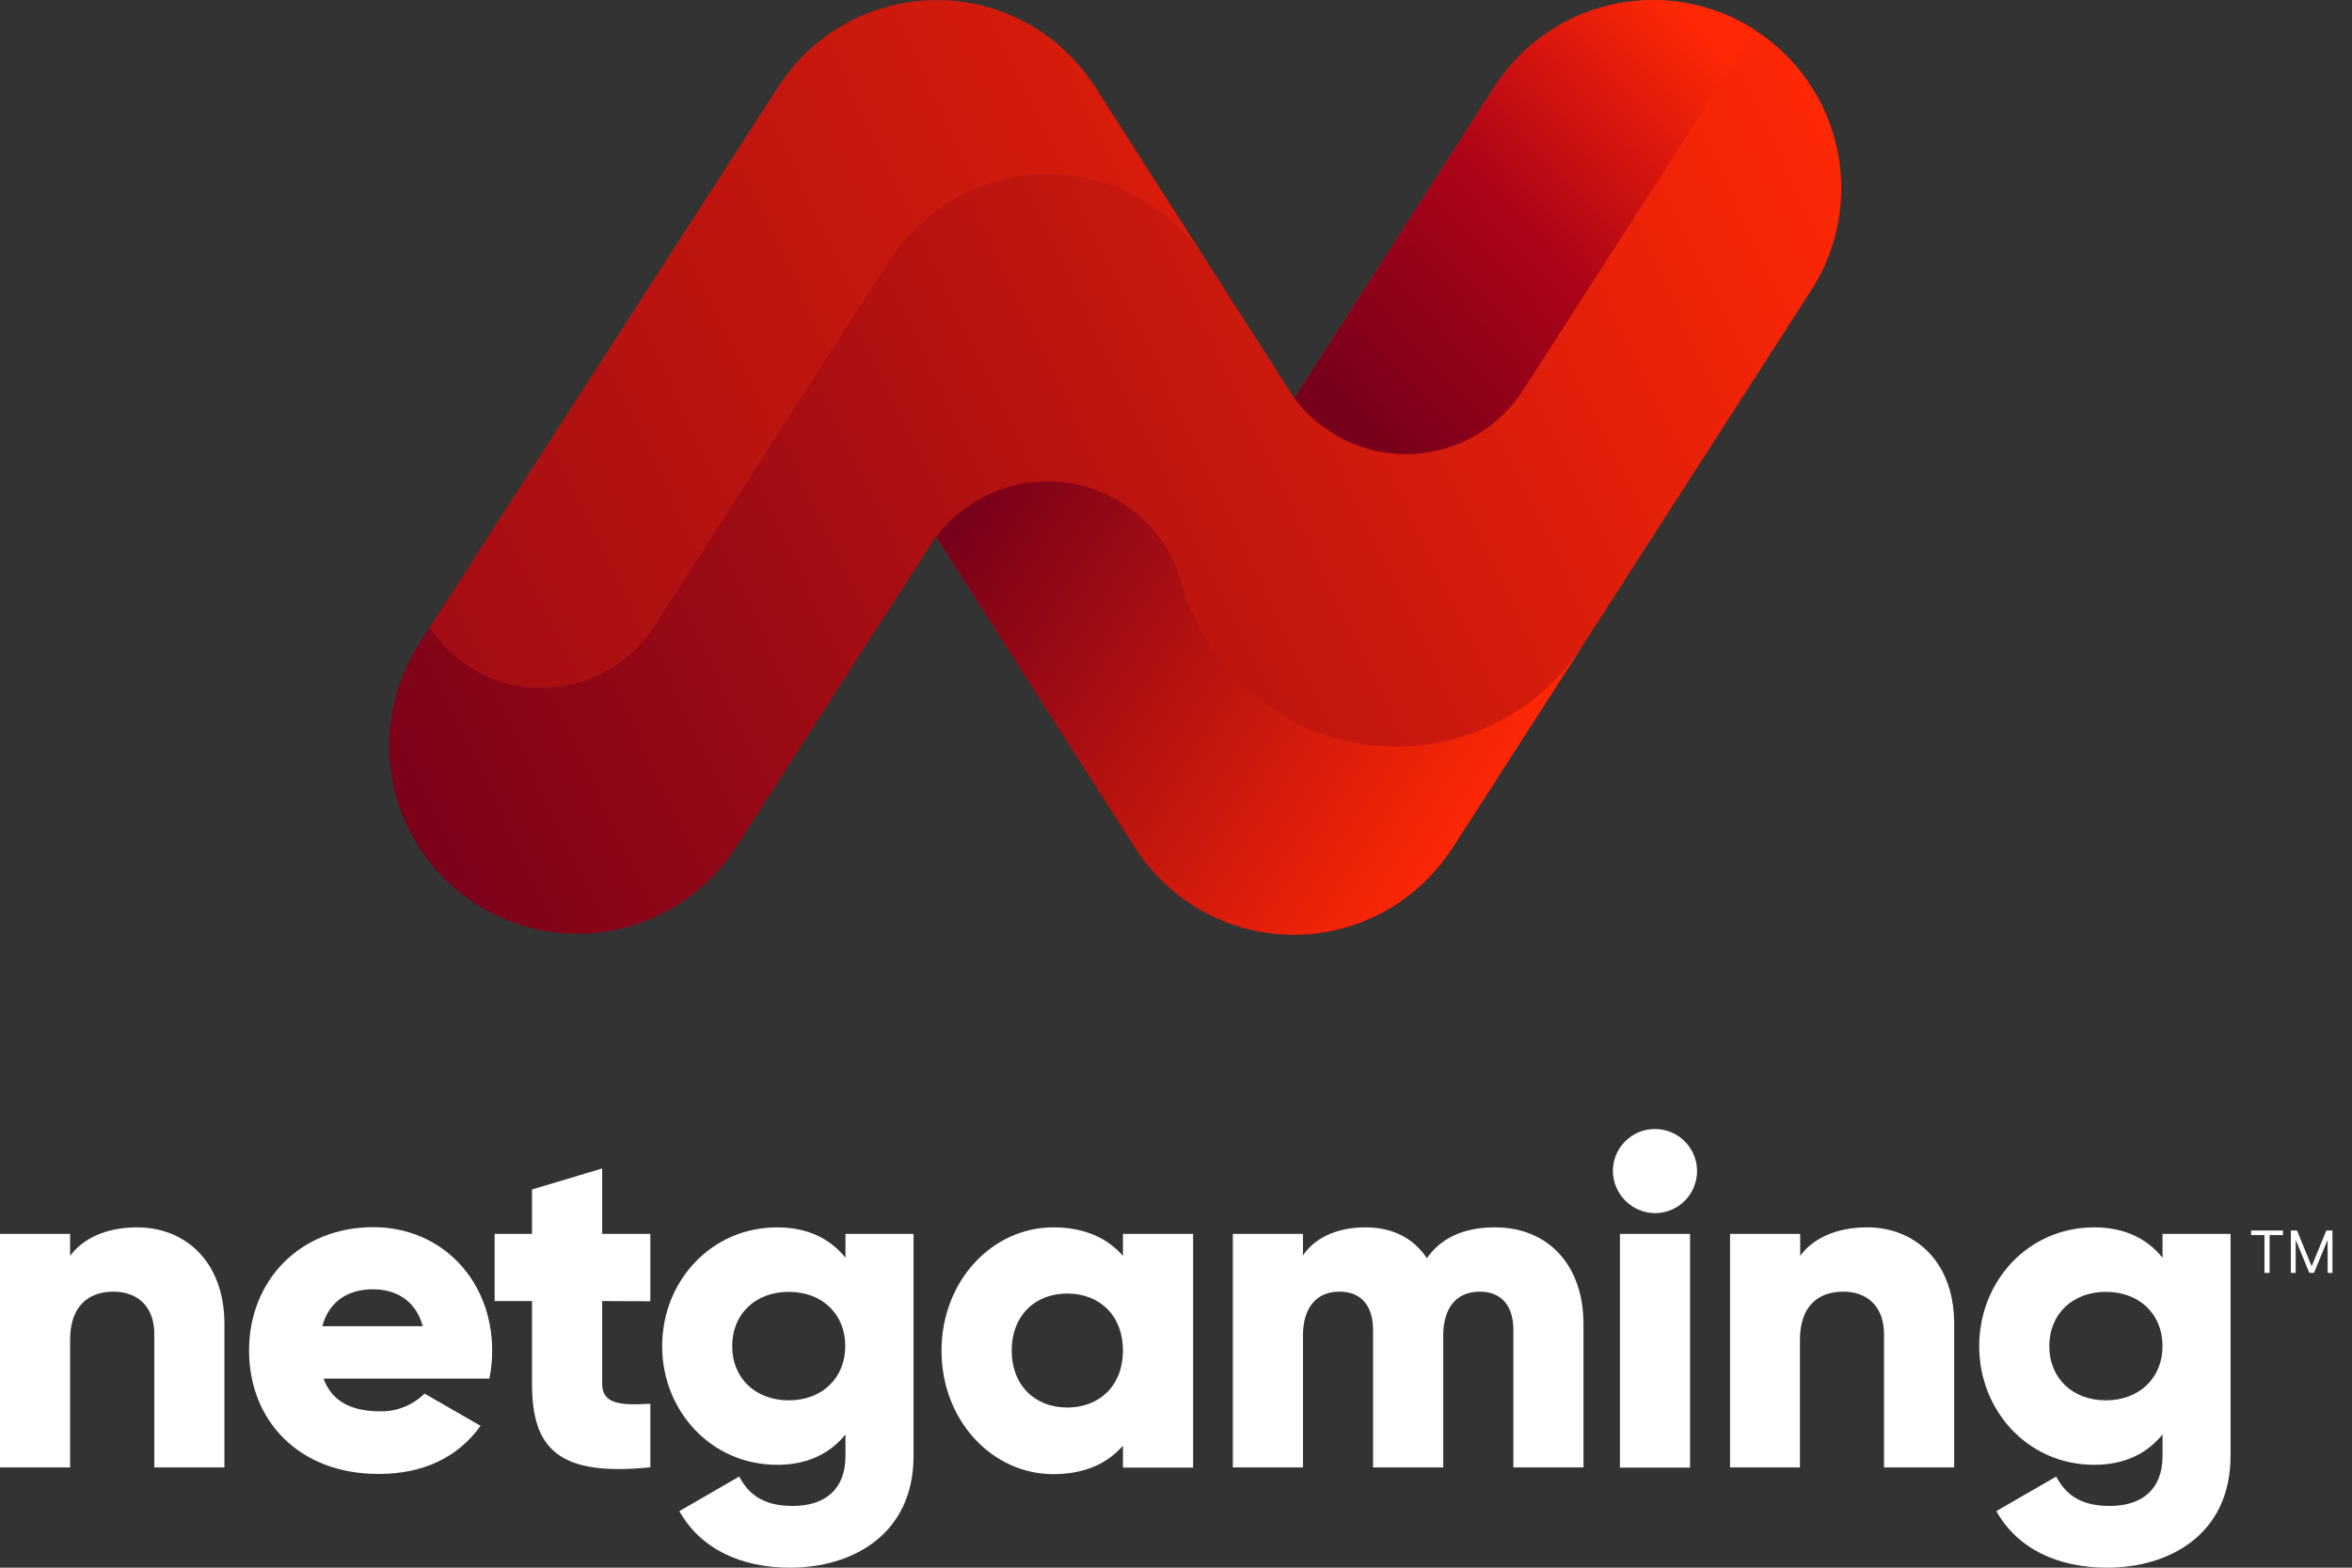 <svg width="36" height="24" viewBox="0 0 36 24" fill="none" xmlns="http://www.w3.org/2000/svg">
<rect x="0" y="0" width="36" height="24" fill="#333333" stroke="none"/>
<g clip-path="url(#clip0_1_6978)">
<path d="M27.725 4.441C28.138 3.798 28.279 3.018 28.117 2.271C27.955 1.524 27.503 0.873 26.86 0.459C26.218 0.046 25.437 -0.095 24.691 0.067C23.944 0.229 23.292 0.681 22.879 1.323L19.811 6.097L16.761 1.327C16.755 1.318 16.748 1.31 16.742 1.301C16.708 1.248 16.668 1.198 16.633 1.147C16.612 1.12 16.592 1.091 16.57 1.065C16.536 1.022 16.496 0.982 16.462 0.941C16.428 0.9 16.404 0.876 16.373 0.846C16.343 0.815 16.31 0.786 16.278 0.757C16.246 0.728 16.197 0.683 16.155 0.648C16.128 0.627 16.1 0.606 16.072 0.586C16.022 0.548 15.972 0.511 15.919 0.476L15.894 0.457C15.873 0.444 15.852 0.434 15.832 0.422C15.78 0.391 15.729 0.36 15.676 0.332C15.639 0.313 15.601 0.295 15.563 0.277C15.525 0.259 15.473 0.235 15.427 0.216C15.381 0.197 15.334 0.18 15.287 0.163C15.239 0.146 15.212 0.136 15.17 0.124C15.118 0.109 15.065 0.095 15.012 0.082C14.976 0.073 14.938 0.065 14.902 0.058C14.849 0.046 14.794 0.037 14.741 0.03C14.701 0.024 14.666 0.02 14.624 0.016C14.573 0.011 14.523 0.007 14.475 0.005C14.428 0.002 14.387 0.005 14.342 0.005C14.297 0.005 14.253 0.005 14.208 0.005C14.164 0.005 14.107 0.011 14.059 0.016C14.02 0.016 13.985 0.024 13.942 0.03C13.888 0.037 13.834 0.046 13.78 0.057C13.743 0.064 13.706 0.072 13.67 0.081C13.617 0.094 13.565 0.108 13.512 0.124C13.473 0.136 13.434 0.148 13.395 0.162C13.357 0.175 13.301 0.195 13.255 0.214C13.209 0.234 13.164 0.254 13.119 0.275C13.075 0.296 13.045 0.31 13.006 0.33C12.953 0.357 12.901 0.388 12.85 0.419C12.83 0.432 12.808 0.441 12.788 0.454L12.762 0.473C12.71 0.507 12.659 0.547 12.609 0.582C12.581 0.603 12.553 0.623 12.526 0.644C12.484 0.679 12.443 0.719 12.402 0.754C12.361 0.789 12.338 0.811 12.307 0.842C12.277 0.872 12.248 0.905 12.218 0.937C12.189 0.969 12.144 1.018 12.11 1.06C12.088 1.087 12.068 1.115 12.047 1.143C12.009 1.193 11.972 1.244 11.937 1.296C11.931 1.305 11.924 1.313 11.919 1.322L6.415 9.856C6.002 10.498 5.861 11.279 6.023 12.025C6.185 12.772 6.637 13.424 7.28 13.837C7.598 14.042 7.953 14.182 8.325 14.25C8.698 14.317 9.079 14.31 9.449 14.23C9.819 14.15 10.169 13.998 10.48 13.782C10.791 13.567 11.056 13.292 11.261 12.974L14.326 8.213L17.375 12.983C17.579 13.302 17.844 13.578 18.154 13.794C18.465 14.01 18.814 14.164 19.184 14.245C19.553 14.326 19.935 14.333 20.308 14.267C20.68 14.2 21.036 14.061 21.355 13.857C21.379 13.841 21.401 13.823 21.425 13.807L21.445 13.793C21.515 13.744 21.584 13.692 21.649 13.638L21.672 13.618C21.737 13.563 21.799 13.506 21.858 13.445L21.882 13.42C21.94 13.36 21.995 13.298 22.047 13.233C22.058 13.22 22.067 13.207 22.078 13.193C22.125 13.132 22.171 13.069 22.212 13.004L22.229 12.983L27.725 4.441Z" fill="url(#paint0_linear_1_6978)"/>
<path opacity="0.25" d="M16.826 1.438C16.799 1.39 16.77 1.344 16.739 1.297C16.72 1.267 16.7 1.237 16.678 1.208C16.657 1.179 16.646 1.165 16.63 1.143C16.614 1.122 16.589 1.088 16.568 1.061C16.533 1.018 16.493 0.978 16.459 0.937C16.425 0.897 16.401 0.873 16.37 0.842C16.34 0.812 16.307 0.783 16.275 0.754C16.243 0.725 16.195 0.679 16.152 0.644C16.125 0.623 16.097 0.603 16.069 0.582C16.02 0.544 15.97 0.508 15.916 0.472L15.891 0.453C15.87 0.441 15.849 0.43 15.829 0.418C15.778 0.386 15.726 0.357 15.673 0.328C15.636 0.309 15.598 0.291 15.56 0.273C15.521 0.255 15.47 0.232 15.424 0.212C15.379 0.193 15.331 0.177 15.284 0.159C15.236 0.142 15.209 0.133 15.167 0.121C15.115 0.105 15.062 0.091 15.009 0.078C14.973 0.069 14.935 0.061 14.899 0.054C14.846 0.043 14.792 0.034 14.738 0.026C14.698 0.021 14.664 0.016 14.621 0.012C14.57 0.007 14.52 0.003 14.472 0.001C14.425 -0.001 14.384 0.001 14.339 0.001C14.295 0.001 14.25 0.001 14.205 0.001C14.159 0.001 14.103 0.007 14.056 0.012C14.008 0.017 13.981 0.02 13.938 0.026C13.884 0.034 13.83 0.043 13.777 0.053C13.74 0.06 13.703 0.069 13.667 0.078C13.614 0.09 13.561 0.104 13.508 0.12C13.47 0.132 13.43 0.145 13.392 0.159C13.353 0.173 13.298 0.191 13.252 0.211C13.206 0.23 13.16 0.25 13.116 0.271C13.071 0.292 13.041 0.307 13.003 0.326C12.95 0.354 12.898 0.384 12.846 0.415C12.825 0.428 12.805 0.438 12.785 0.45H12.781L12.759 0.466C12.706 0.501 12.655 0.54 12.605 0.575C12.578 0.596 12.55 0.616 12.523 0.638C12.48 0.673 12.44 0.712 12.399 0.747C12.358 0.782 12.335 0.804 12.303 0.835C12.272 0.865 12.244 0.898 12.215 0.93C12.186 0.962 12.14 1.01 12.106 1.053C12.084 1.08 12.064 1.109 12.043 1.136C12.006 1.186 11.969 1.236 11.934 1.289L11.915 1.315L8.6 6.46L6.576 9.607C6.763 9.892 7.018 10.127 7.319 10.289C7.62 10.451 7.956 10.535 8.297 10.533C8.639 10.532 8.974 10.445 9.274 10.281C9.573 10.116 9.827 9.88 10.011 9.592L12.614 5.542L13.613 3.988C13.623 3.973 13.634 3.96 13.644 3.946C13.864 3.616 14.15 3.335 14.485 3.121C14.579 3.061 14.676 3.007 14.776 2.958C15.402 2.652 16.119 2.583 16.792 2.766C17.465 2.949 18.048 3.371 18.432 3.953L16.826 1.438Z" fill="#FF2805"/>
<path d="M14.235 8.351C14.265 8.304 14.297 8.261 14.33 8.218L14.326 8.21L14.235 8.351Z" fill="url(#paint1_linear_1_6978)"/>
<path d="M22.673 11.171C22.226 11.356 21.745 11.444 21.261 11.429C20.778 11.414 20.303 11.295 19.869 11.082C19.435 10.869 19.051 10.566 18.744 10.192C18.436 9.819 18.211 9.385 18.085 8.918C18.085 8.91 18.085 8.904 18.079 8.897C18.072 8.869 18.066 8.843 18.059 8.815L18.055 8.821C17.931 8.453 17.709 8.126 17.413 7.875C17.116 7.625 16.758 7.459 16.374 7.397C15.991 7.335 15.598 7.379 15.238 7.523C14.878 7.668 14.564 7.908 14.33 8.218L16.491 11.594L17.378 12.98C17.582 13.299 17.847 13.575 18.157 13.791C18.467 14.007 18.817 14.161 19.187 14.242C19.556 14.323 19.938 14.33 20.311 14.264C20.683 14.197 21.039 14.058 21.358 13.854C21.382 13.838 21.404 13.82 21.428 13.804L21.447 13.79C21.521 13.741 21.586 13.69 21.652 13.635L21.675 13.615C21.739 13.561 21.802 13.503 21.861 13.442C21.869 13.434 21.877 13.425 21.884 13.417C21.942 13.358 21.997 13.295 22.05 13.23C22.061 13.217 22.07 13.204 22.08 13.19C22.127 13.13 22.173 13.067 22.216 13.001C22.22 12.994 22.226 12.987 22.232 12.98L24.233 9.868C23.858 10.452 23.314 10.906 22.673 11.171Z" fill="url(#paint2_linear_1_6978)"/>
<path d="M19.811 6.097C20.017 6.373 20.288 6.595 20.599 6.744C20.91 6.893 21.252 6.964 21.596 6.952C21.941 6.939 22.277 6.843 22.577 6.672C22.876 6.502 23.13 6.26 23.315 5.97L26.861 0.46C26.543 0.255 26.188 0.115 25.815 0.048C25.443 -0.02 25.061 -0.013 24.691 0.067C24.322 0.147 23.971 0.299 23.66 0.515C23.35 0.731 23.084 1.005 22.88 1.323L21.977 2.727L20.894 4.41L19.811 6.097Z" fill="url(#paint3_linear_1_6978)"/>
<path d="M3.435 20.268V22.465H2.362V20.426C2.362 19.98 2.083 19.774 1.739 19.774C1.346 19.774 1.073 20.003 1.073 20.512V22.465H0V18.89H1.073V19.226C1.267 18.961 1.624 18.79 2.097 18.79C2.82 18.787 3.435 19.302 3.435 20.268Z" fill="white"/>
<path d="M5.811 21.606C5.938 21.61 6.064 21.588 6.182 21.541C6.3 21.494 6.408 21.424 6.498 21.335L7.356 21.828C7.006 22.315 6.476 22.565 5.794 22.565C4.57 22.565 3.812 21.742 3.812 20.676C3.812 19.609 4.585 18.787 5.715 18.787C6.757 18.787 7.533 19.596 7.533 20.676C7.534 20.82 7.519 20.964 7.49 21.106H4.952C5.088 21.478 5.417 21.606 5.811 21.606ZM6.471 20.303C6.357 19.888 6.035 19.738 5.712 19.738C5.305 19.738 5.033 19.939 4.933 20.303H6.471Z" fill="white"/>
<path d="M9.217 19.918V21.183C9.217 21.49 9.481 21.519 9.954 21.49V22.463C8.551 22.606 8.143 22.184 8.143 21.183V19.918H7.571V18.89H8.143V18.21L9.217 17.888V18.89H9.954V19.921L9.217 19.918Z" fill="white"/>
<path d="M13.983 18.89V22.289C13.983 23.492 13.046 24 12.094 24C11.35 24 10.727 23.72 10.398 23.134L11.314 22.605C11.45 22.855 11.658 23.055 12.132 23.055C12.633 23.055 12.941 22.797 12.941 22.289V21.96C12.704 22.253 12.361 22.425 11.896 22.425C10.88 22.425 10.135 21.595 10.135 20.608C10.135 19.62 10.879 18.79 11.896 18.79C12.361 18.79 12.704 18.961 12.941 19.255V18.89H13.983ZM12.938 20.608C12.938 20.114 12.581 19.777 12.073 19.777C11.565 19.777 11.207 20.114 11.207 20.608C11.207 21.101 11.565 21.438 12.073 21.438C12.581 21.438 12.938 21.098 12.938 20.605L12.938 20.608Z" fill="white"/>
<path d="M18.262 18.89V22.468H17.188V22.132C16.952 22.404 16.601 22.568 16.122 22.568C15.185 22.568 14.411 21.745 14.411 20.679C14.411 19.612 15.185 18.79 16.122 18.79C16.601 18.79 16.952 18.955 17.188 19.226V18.89H18.262ZM17.188 20.675C17.188 20.139 16.83 19.803 16.336 19.803C15.842 19.803 15.485 20.14 15.485 20.675C15.485 21.211 15.843 21.548 16.336 21.548C16.829 21.548 17.188 21.213 17.188 20.675Z" fill="white"/>
<path d="M24.237 20.268V22.465H23.164V20.361C23.164 20.003 22.992 19.774 22.648 19.774C22.291 19.774 22.09 20.025 22.09 20.448V22.465H21.016V20.361C21.016 20.003 20.845 19.774 20.502 19.774C20.144 19.774 19.943 20.025 19.943 20.448V22.465H18.87V18.89H19.943V19.22C20.107 18.976 20.423 18.79 20.902 18.79C21.324 18.79 21.639 18.961 21.84 19.262C22.04 18.976 22.369 18.79 22.877 18.79C23.7 18.787 24.237 19.373 24.237 20.268Z" fill="white"/>
<path d="M24.687 17.928C24.687 17.801 24.725 17.676 24.795 17.57C24.866 17.465 24.967 17.382 25.084 17.333C25.202 17.284 25.332 17.272 25.457 17.297C25.582 17.321 25.696 17.383 25.787 17.473C25.877 17.563 25.938 17.678 25.963 17.803C25.988 17.927 25.975 18.057 25.926 18.175C25.877 18.293 25.795 18.393 25.689 18.464C25.583 18.535 25.458 18.572 25.331 18.572C25.161 18.571 24.998 18.502 24.878 18.382C24.757 18.261 24.689 18.099 24.687 17.928ZM24.795 18.89H25.868V22.468H24.795V18.89Z" fill="white"/>
<path d="M29.911 20.268V22.465H28.837V20.426C28.837 19.98 28.558 19.774 28.215 19.774C27.821 19.774 27.55 20.003 27.55 20.512V22.465H26.48V18.89H27.554V19.226C27.746 18.961 28.104 18.79 28.576 18.79C29.296 18.787 29.911 19.302 29.911 20.268Z" fill="white"/>
<path d="M34.141 18.89V22.289C34.141 23.492 33.204 24 32.252 24C31.508 24 30.885 23.72 30.556 23.134L31.472 22.605C31.608 22.855 31.815 23.055 32.29 23.055C32.792 23.055 33.1 22.797 33.1 22.289V21.96C32.863 22.253 32.519 22.425 32.054 22.425C31.038 22.425 30.294 21.595 30.294 20.608C30.294 19.62 31.038 18.79 32.054 18.79C32.519 18.79 32.863 18.961 33.1 19.255V18.89H34.141ZM33.1 20.608C33.1 20.114 32.741 19.777 32.233 19.777C31.725 19.777 31.367 20.114 31.367 20.608C31.367 21.101 31.725 21.438 32.233 21.438C32.741 21.438 33.1 21.098 33.1 20.605V20.608Z" fill="white"/>
<path d="M34.456 18.908V18.838H34.943V18.908H34.739V19.487H34.66V18.908H34.456Z" fill="white"/>
<path d="M35.064 18.838H35.158L35.379 19.377H35.386L35.607 18.838H35.701V19.487H35.627V18.994H35.621L35.418 19.487H35.347L35.144 18.994H35.138V19.487H35.064V18.838Z" fill="white"/>
</g>
<defs>
<linearGradient id="paint0_linear_1_6978" x1="5.422" y1="12.704" x2="28.109" y2="1.828" gradientUnits="userSpaceOnUse">
<stop stop-color="#77001A"/>
<stop offset="1" stop-color="#FF2805"/>
</linearGradient>
<linearGradient id="paint1_linear_1_6978" x1="14.516" y1="8.136" x2="14.523" y2="8.141" gradientUnits="userSpaceOnUse">
<stop stop-color="#77001A"/>
<stop offset="1" stop-color="#FF2805"/>
</linearGradient>
<linearGradient id="paint2_linear_1_6978" x1="14.93" y1="7.507" x2="22.676" y2="12.486" gradientUnits="userSpaceOnUse">
<stop stop-color="#77001A"/>
<stop offset="1" stop-color="#FF2805"/>
</linearGradient>
<linearGradient id="paint3_linear_1_6978" x1="20.436" y1="6.168" x2="26.279" y2="0.741" gradientUnits="userSpaceOnUse">
<stop stop-color="#77001A"/>
<stop offset="0.5" stop-color="#AD0418"/>
<stop offset="1" stop-color="#FF2805"/>
</linearGradient>
<clipPath id="clip0_1_6978">
<rect width="36" height="24" fill="white"/>
</clipPath>
</defs>
</svg>
